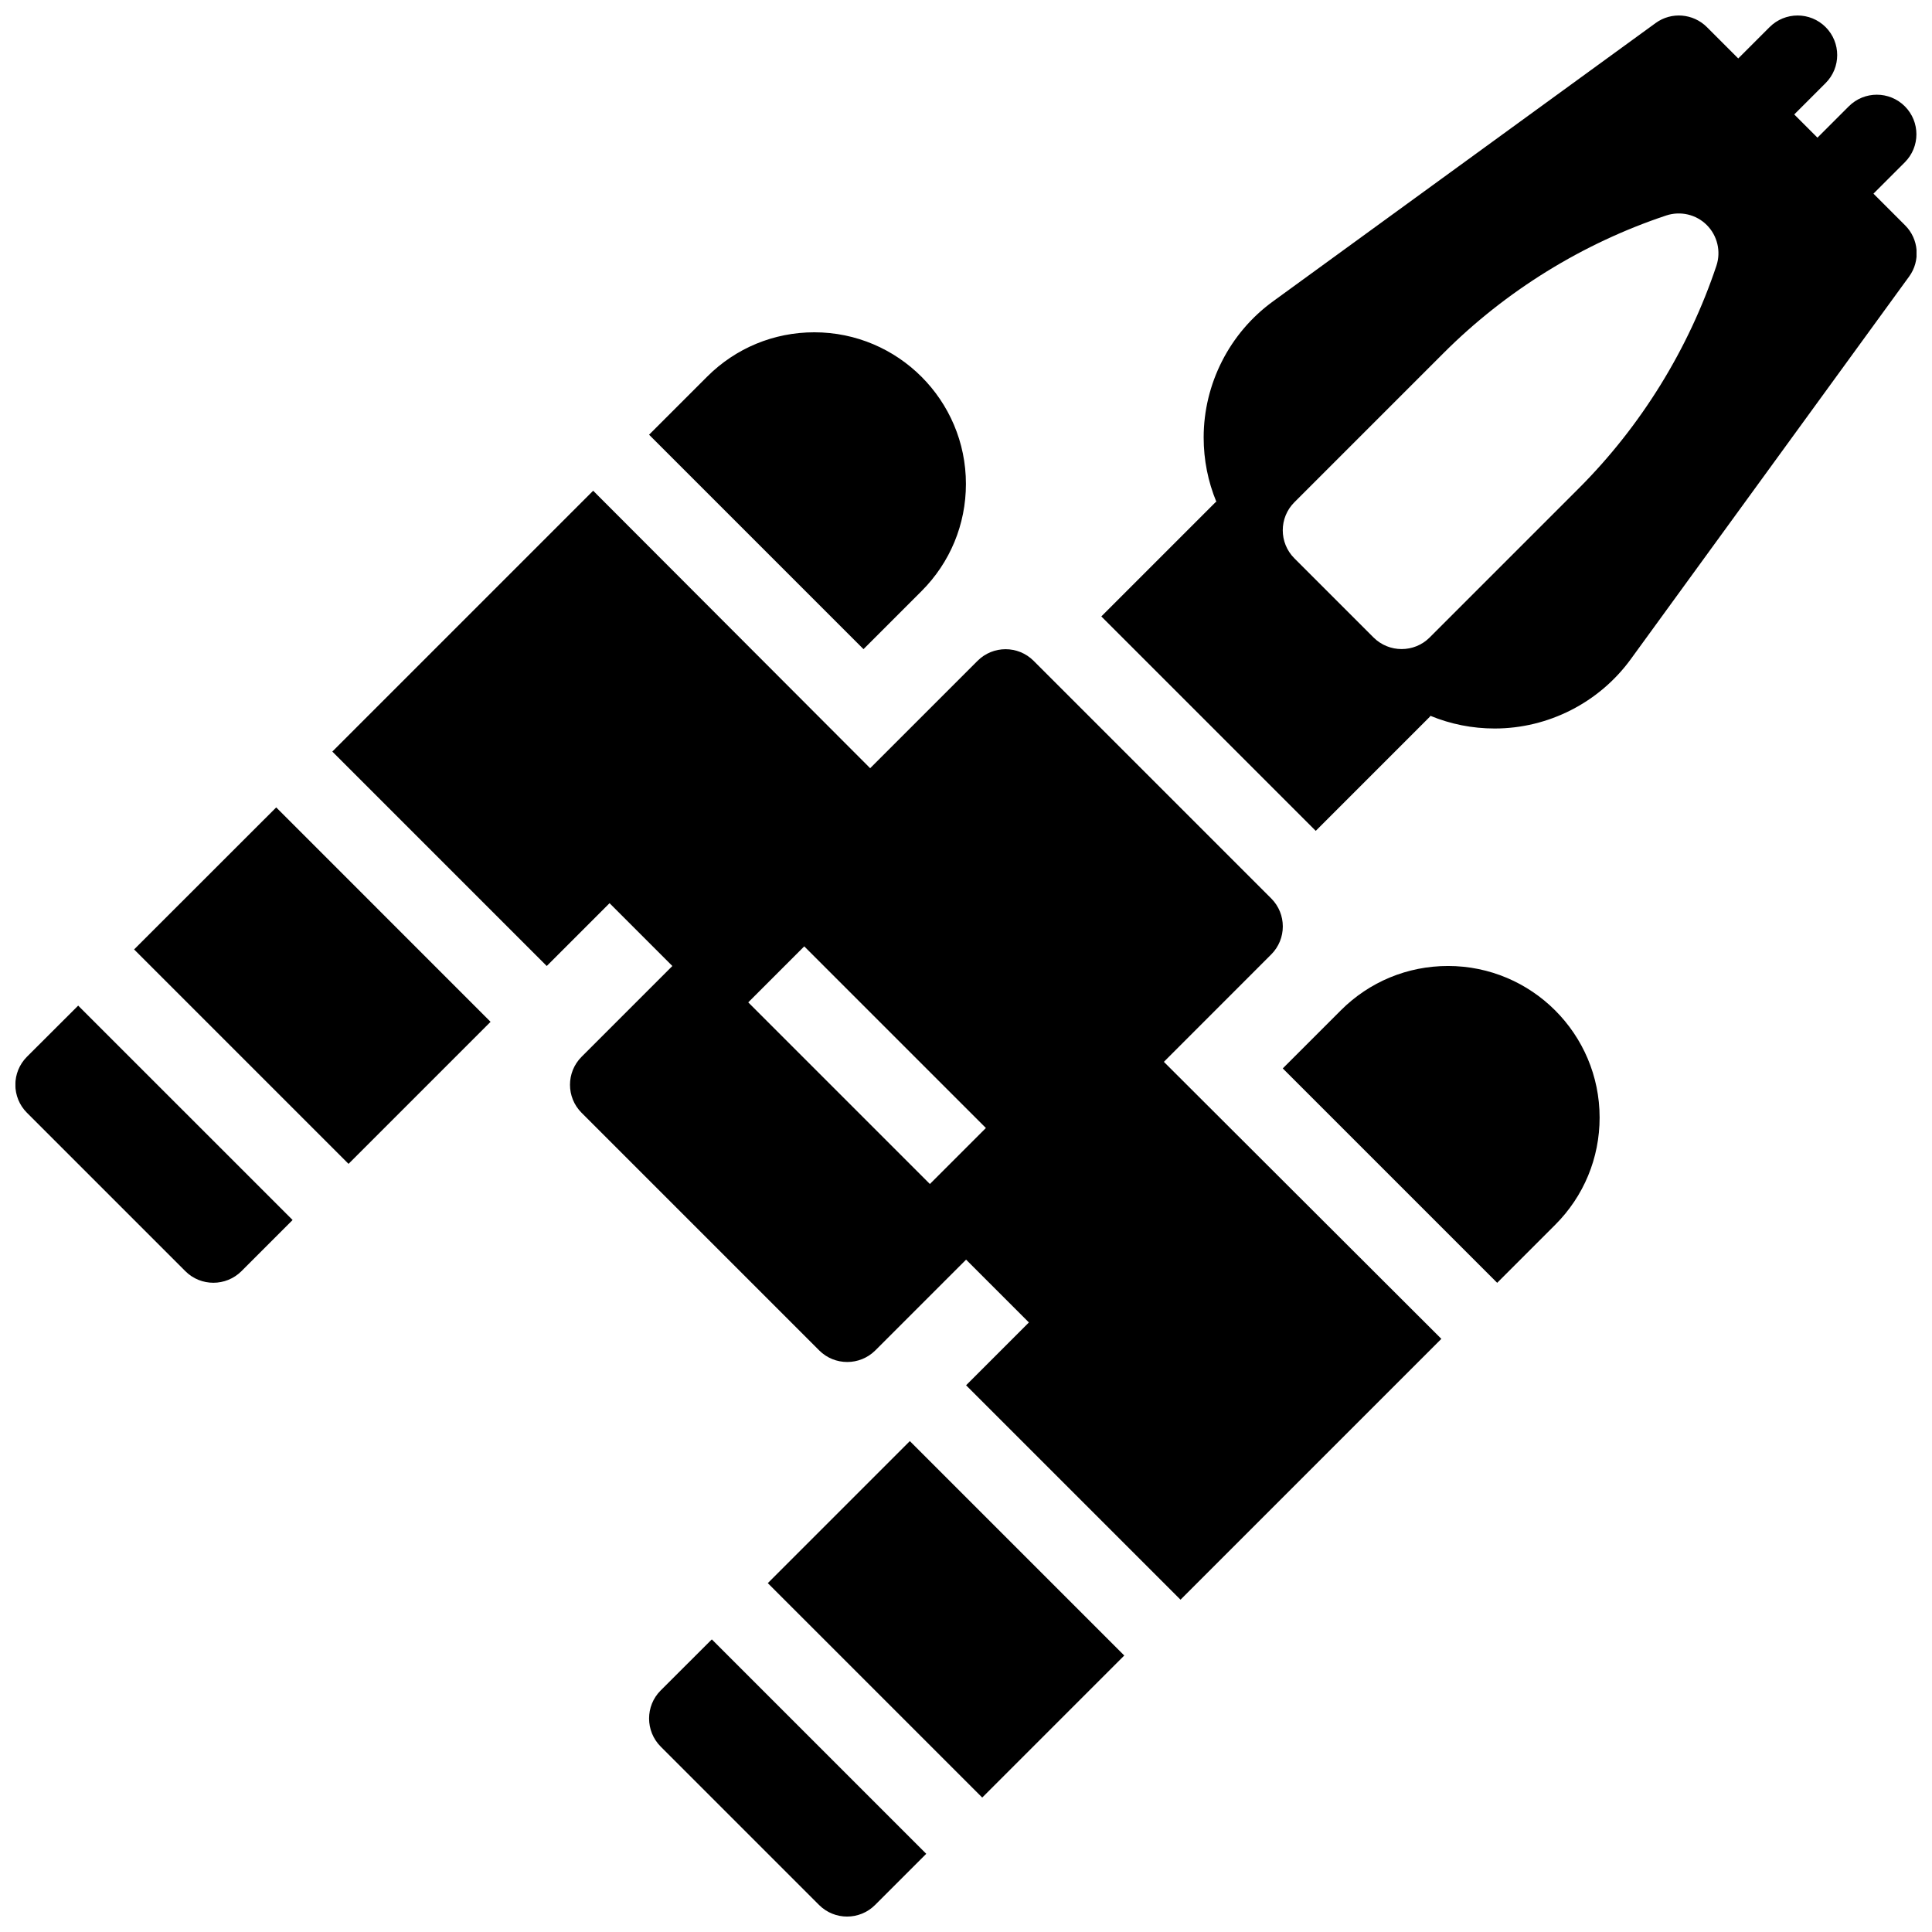<?xml version="1.0" encoding="UTF-8"?>
<!-- Uploaded to: ICON Repo, www.svgrepo.com, Generator: ICON Repo Mixer Tools -->
<svg width="800px" height="800px" version="1.1" viewBox="144 144 512 512" xmlns="http://www.w3.org/2000/svg">
 <defs>
  <clipPath id="a">
   <path d="m148.09 148.09h503.81v503.81h-503.81z"/>
  </clipPath>
 </defs>
 <g clip-path="url(#a)">
  <path d="m179.54 395.61 56.824 56.824 37.641-37.641-56.805-56.82zm-28.402 28.445c-4.094 4.094-4.094 10.746 0 14.84l41.984 41.984c2.059 2.059 4.746 3.066 7.43 3.066 2.688 0 5.375-1.027 7.43-3.066l13.562-13.562-56.824-56.82zm167.94 167.94c-2.059 2.059-3.066 4.746-3.066 7.43 0 2.688 1.027 5.375 3.066 7.43l41.984 41.984c4.094 4.094 10.746 4.094 14.84 0l13.562-13.562-56.824-56.824zm69.125-291.33c7.578-7.578 11.777-17.676 11.777-28.422 0-22.168-18.012-40.18-40.18-40.18-10.727 0-20.824 4.176-28.422 11.777l-15.367 15.363 56.828 56.828zm92.684 96.27c4.094-4.094 4.094-10.746 0-14.84l-62.977-62.977c-4.094-4.094-10.746-4.094-14.84 0l-28.469 28.465-73.41-73.535-69.125 69.125 56.824 56.828 16.648-16.648 16.645 16.648-24.059 24.059c-4.094 4.094-4.094 10.746 0 14.84l62.977 62.977c2.059 2.059 4.746 3.066 7.43 3.066 2.688 0 5.375-1.027 7.43-3.066l24.059-24.059 16.648 16.648-16.648 16.648 56.828 56.82 69.125-69.125-73.535-73.41zm-90.457 60.836-48.137-48.137 14.84-14.84 48.137 48.137zm258.43-254.07-8.375-8.379 8.312-8.312c4.094-4.094 4.094-10.746 0-14.84s-10.746-4.094-14.84 0l-8.312 8.312-6.152-6.152 8.312-8.312c4.094-4.094 4.094-10.746 0-14.84s-10.746-4.094-14.84 0l-8.312 8.312-8.312-8.312c-3.652-3.633-9.406-4.113-13.582-1.07l-101.41 73.766c-11.504 8.355-18.367 21.852-18.367 36.066 0 5.941 1.156 11.691 3.359 17.023-0.082 0.082-0.188 0.105-0.273 0.188l-30.207 30.207 56.824 56.824 30.207-30.207c0.082-0.082 0.105-0.188 0.188-0.273 5.332 2.203 11.082 3.359 17.023 3.359 14.211 0 27.688-6.863 36.062-18.367l73.766-101.41c3.047-4.176 2.586-9.949-1.066-13.578zm-49.98 10.684c-7.391 22.125-20.004 42.551-36.504 59.051l-39.508 39.508c-2.059 2.059-4.746 3.066-7.43 3.066-2.688 0-5.375-1.027-7.43-3.066l-20.992-20.992c-4.094-4.094-4.094-10.746 0-14.84l39.508-39.508c16.5-16.52 36.926-29.137 59.051-36.504 3.777-1.238 7.934-0.273 10.746 2.539 2.809 2.812 3.797 6.988 2.559 10.746zm-71.145 185.61c-10.727 0-20.824 4.176-28.422 11.777l-15.367 15.367 56.824 56.82 15.367-15.367c7.578-7.578 11.777-17.676 11.777-28.422 0-22.168-18.012-40.176-40.18-40.176zm-180.26 163.55 56.824 56.824 37.641-37.641-56.824-56.824z"/>
 </g>
</svg>